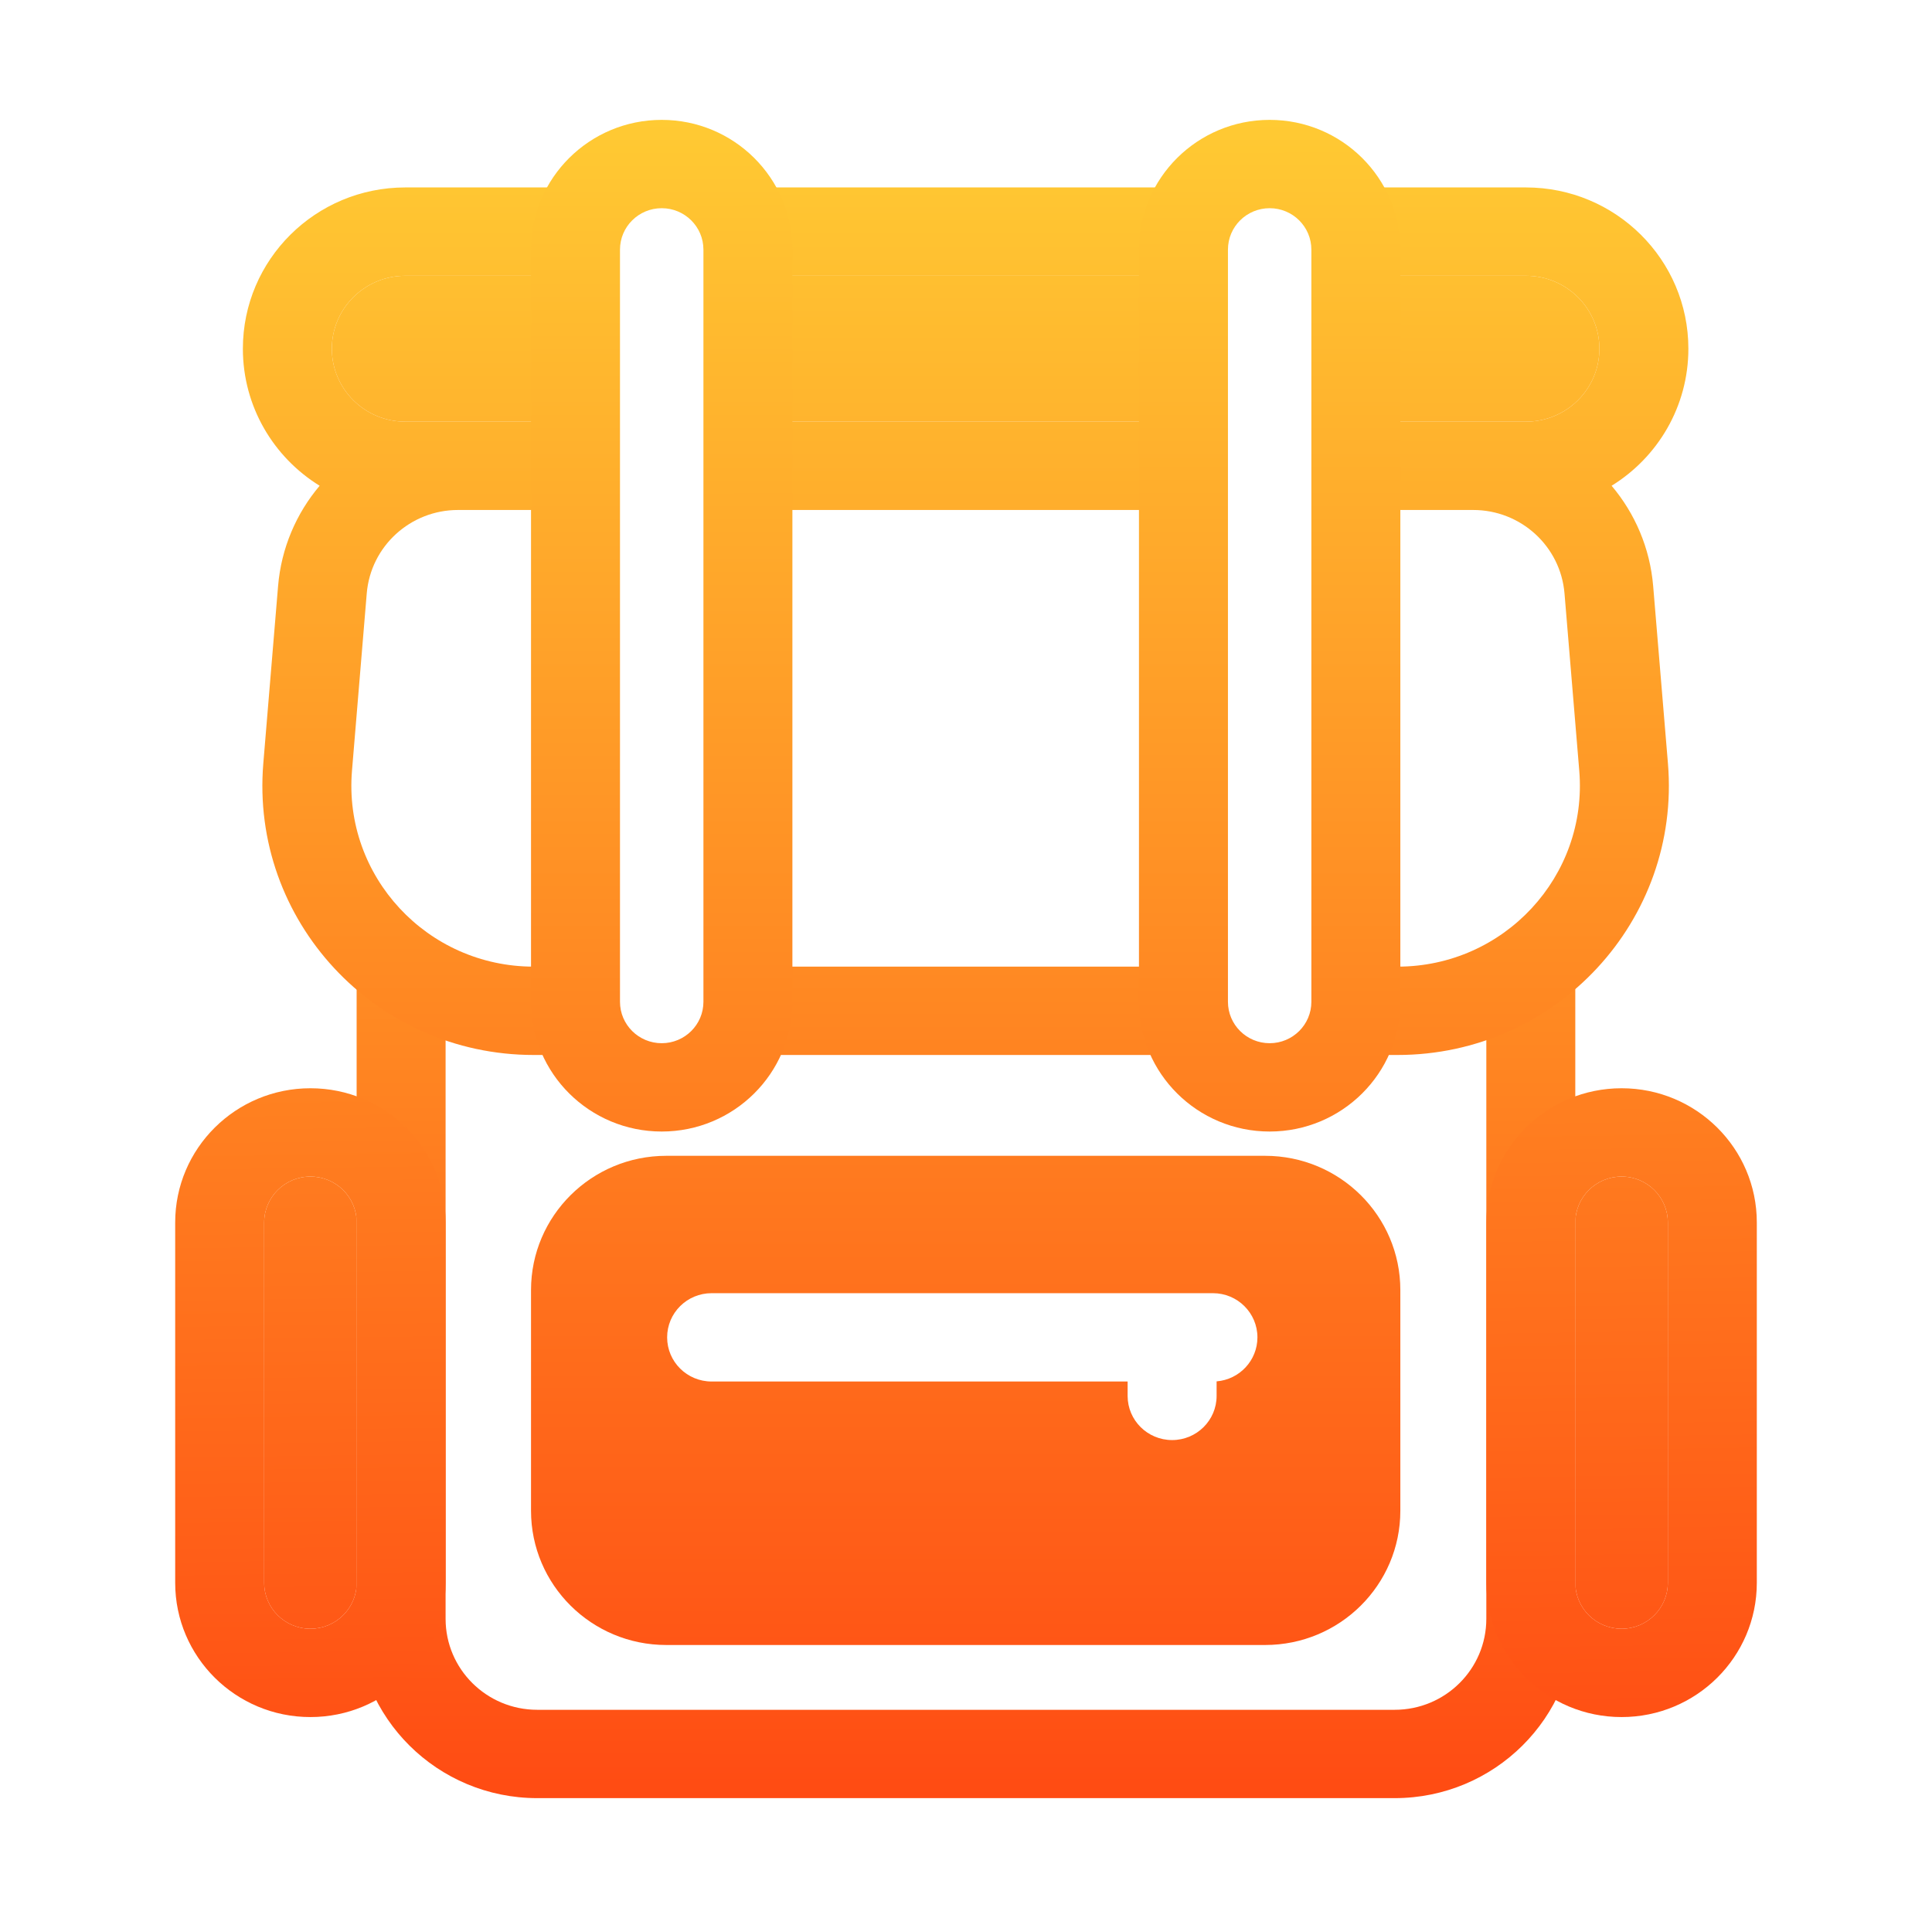 <svg width="139" height="138" viewBox="0 0 139 138" fill="none" xmlns="http://www.w3.org/2000/svg">
<path fill-rule="evenodd" clip-rule="evenodd" d="M32.059 70.458V116.475C32.059 120.089 35.011 123.019 38.651 123.019H100.343C103.984 123.019 106.935 120.089 106.935 116.475V70.458H113.336V116.475C113.336 123.599 107.519 129.375 100.343 129.375H38.651C31.475 129.375 25.658 123.599 25.658 116.475V70.458H32.059Z" fill="url(#paint0_linear_783_257)"/>
<path fill-rule="evenodd" clip-rule="evenodd" d="M84.978 69.549V72.079C84.978 73.525 85.48 74.854 86.32 75.905H52.3C53.14 74.854 53.642 73.525 53.642 72.079V69.549H84.978ZM97.381 69.549H100.547C108.219 69.549 114.254 63.042 113.622 55.451L112.56 42.698C112.278 39.304 109.421 36.693 105.991 36.693H97.381V30.338H105.991H109.785C112.704 30.338 115.071 27.988 115.071 25.09C115.071 22.191 112.704 19.842 109.785 19.842H97.381V17.96C97.381 16.198 96.636 14.609 95.441 13.486H109.785C116.24 13.486 121.472 18.681 121.472 25.09C121.472 29.252 119.265 32.902 115.949 34.95C117.622 36.929 118.711 39.422 118.94 42.175L120.002 54.928C120.942 66.222 111.962 75.905 100.547 75.905H96.039C96.879 74.854 97.381 73.525 97.381 72.079V69.549ZM86.918 13.486H51.701C52.896 14.609 53.642 16.198 53.642 17.96V19.842H84.978V17.96C84.978 16.198 85.723 14.609 86.918 13.486ZM84.978 30.338H53.642V36.693H84.978V30.338ZM41.238 72.079V69.549H38.399C30.727 69.549 24.692 63.042 25.324 55.451L26.386 42.698C26.668 39.304 29.525 36.693 32.955 36.693H41.238V30.338H32.955H29.161C26.242 30.338 23.875 27.988 23.875 25.09C23.875 22.191 26.242 19.842 29.161 19.842H41.238V17.96C41.238 16.198 41.984 14.609 43.179 13.486H29.161C22.706 13.486 17.474 18.681 17.474 25.09C17.474 29.252 19.681 32.902 22.997 34.95C21.324 36.929 20.235 39.422 20.006 42.175L18.944 54.928C18.004 66.222 26.984 75.905 38.399 75.905H42.581C41.74 74.854 41.238 73.525 41.238 72.079Z" fill="url(#paint1_linear_783_257)"/>
<path d="M97.381 30.338H105.991H109.785C112.704 30.338 115.071 27.988 115.071 25.09C115.071 22.191 112.704 19.842 109.785 19.842H97.381V30.338Z" fill="url(#paint2_linear_783_257)"/>
<path d="M84.978 19.842H53.642V30.338H84.978V19.842Z" fill="url(#paint3_linear_783_257)"/>
<path d="M32.955 30.338H41.238V19.842H29.161C26.242 19.842 23.875 22.191 23.875 25.09C23.875 27.988 26.242 30.338 29.161 30.338H32.955Z" fill="url(#paint4_linear_783_257)"/>
<path fill-rule="evenodd" clip-rule="evenodd" d="M47.608 14.98C45.95 14.98 44.606 16.314 44.606 17.96V72.079C44.606 73.724 45.95 75.058 47.608 75.058C49.265 75.058 50.609 73.724 50.609 72.079V17.96C50.609 16.314 49.265 14.98 47.608 14.98ZM38.205 17.96C38.205 12.804 42.415 8.625 47.608 8.625C52.8 8.625 57.01 12.804 57.01 17.96V72.079C57.01 77.234 52.8 81.413 47.608 81.413C42.415 81.413 38.205 77.234 38.205 72.079V17.96Z" fill="url(#paint5_linear_783_257)"/>
<path fill-rule="evenodd" clip-rule="evenodd" d="M91.347 14.98C89.689 14.98 88.346 16.314 88.346 17.96V72.079C88.346 73.724 89.689 75.058 91.347 75.058C93.004 75.058 94.348 73.724 94.348 72.079V17.96C94.348 16.314 93.004 14.98 91.347 14.98ZM81.944 17.96C81.944 12.804 86.154 8.625 91.347 8.625C96.54 8.625 100.749 12.804 100.749 17.96V72.079C100.749 77.234 96.54 81.413 91.347 81.413C86.154 81.413 81.944 77.234 81.944 72.079V17.96Z" fill="url(#paint6_linear_783_257)"/>
<path fill-rule="evenodd" clip-rule="evenodd" d="M12.604 87.958C12.604 82.623 16.96 78.299 22.333 78.299C27.706 78.299 32.062 82.623 32.062 87.958V113.883C32.062 119.217 27.706 123.542 22.333 123.542C16.96 123.542 12.604 119.217 12.604 113.883V87.958ZM22.333 84.654C20.496 84.654 19.006 86.133 19.006 87.958V113.883C19.006 115.707 20.496 117.187 22.333 117.187C24.171 117.187 25.661 115.707 25.661 113.883V87.958C25.661 86.133 24.171 84.654 22.333 84.654Z" fill="url(#paint7_linear_783_257)"/>
<path d="M19.006 87.958C19.006 86.133 20.496 84.654 22.333 84.654C24.171 84.654 25.661 86.133 25.661 87.958V113.883C25.661 115.707 24.171 117.187 22.333 117.187C20.496 117.187 19.006 115.707 19.006 113.883V87.958Z" fill="url(#paint8_linear_783_257)"/>
<path fill-rule="evenodd" clip-rule="evenodd" d="M106.938 87.958C106.938 82.623 111.294 78.299 116.667 78.299C122.04 78.299 126.396 82.623 126.396 87.958V113.883C126.396 119.217 122.04 123.542 116.667 123.542C111.294 123.542 106.938 119.217 106.938 113.883V87.958ZM116.667 84.654C114.829 84.654 113.339 86.133 113.339 87.958V113.883C113.339 115.707 114.829 117.187 116.667 117.187C118.504 117.187 119.994 115.707 119.994 113.883V87.958C119.994 86.133 118.504 84.654 116.667 84.654Z" fill="url(#paint9_linear_783_257)"/>
<path d="M113.339 87.958C113.339 86.133 114.829 84.654 116.667 84.654C118.504 84.654 119.994 86.133 119.994 87.958V113.883C119.994 115.707 118.504 117.187 116.667 117.187C114.829 117.187 113.339 115.707 113.339 113.883V87.958Z" fill="url(#paint10_linear_783_257)"/>
<path fill-rule="evenodd" clip-rule="evenodd" d="M47.934 83.16C42.561 83.16 38.205 87.485 38.205 92.819V108.698C38.205 114.033 42.561 118.357 47.934 118.357H91.02C96.394 118.357 100.749 114.033 100.749 108.698V92.819C100.749 87.485 96.394 83.16 91.02 83.16H47.934ZM51.198 93.044C49.43 93.044 47.998 94.467 47.998 96.222C47.998 97.977 49.43 99.399 51.198 99.399H81.128V100.435C81.128 102.19 82.561 103.612 84.329 103.612C86.097 103.612 87.53 102.19 87.53 100.435V99.389C89.174 99.256 90.467 97.889 90.467 96.222C90.467 94.467 89.034 93.044 87.267 93.044H51.198Z" fill="url(#paint11_linear_783_257)"/>
<defs>
<linearGradient id="paint0_linear_783_257" x1="69.507" y1="13.709" x2="69.497" y2="129.375" gradientUnits="userSpaceOnUse">
<stop stop-color="#FFCA33"/>
<stop offset="1" stop-color="#FF4B13"/>
</linearGradient>
<linearGradient id="paint1_linear_783_257" x1="69.452" y1="9.769" x2="69.452" y2="128.676" gradientUnits="userSpaceOnUse">
<stop stop-color="#FFCA33"/>
<stop offset="1" stop-color="#FF4B13"/>
</linearGradient>
<linearGradient id="paint2_linear_783_257" x1="69.452" y1="9.769" x2="69.452" y2="128.676" gradientUnits="userSpaceOnUse">
<stop stop-color="#FFCA33"/>
<stop offset="1" stop-color="#FF4B13"/>
</linearGradient>
<linearGradient id="paint3_linear_783_257" x1="69.452" y1="9.769" x2="69.452" y2="128.676" gradientUnits="userSpaceOnUse">
<stop stop-color="#FFCA33"/>
<stop offset="1" stop-color="#FF4B13"/>
</linearGradient>
<linearGradient id="paint4_linear_783_257" x1="69.452" y1="9.769" x2="69.452" y2="128.676" gradientUnits="userSpaceOnUse">
<stop stop-color="#FFCA33"/>
<stop offset="1" stop-color="#FF4B13"/>
</linearGradient>
<linearGradient id="paint5_linear_783_257" x1="69.477" y1="8.625" x2="69.507" y2="128.358" gradientUnits="userSpaceOnUse">
<stop stop-color="#FFCA33"/>
<stop offset="1" stop-color="#FF4B13"/>
</linearGradient>
<linearGradient id="paint6_linear_783_257" x1="69.477" y1="8.625" x2="69.507" y2="128.358" gradientUnits="userSpaceOnUse">
<stop stop-color="#FFCA33"/>
<stop offset="1" stop-color="#FF4B13"/>
</linearGradient>
<linearGradient id="paint7_linear_783_257" x1="67.72" y1="9.451" x2="69.487" y2="128.994" gradientUnits="userSpaceOnUse">
<stop stop-color="#FFCA33"/>
<stop offset="1" stop-color="#FF4B13"/>
</linearGradient>
<linearGradient id="paint8_linear_783_257" x1="67.72" y1="9.451" x2="69.487" y2="128.994" gradientUnits="userSpaceOnUse">
<stop stop-color="#FFCA33"/>
<stop offset="1" stop-color="#FF4B13"/>
</linearGradient>
<linearGradient id="paint9_linear_783_257" x1="67.72" y1="9.451" x2="69.487" y2="128.994" gradientUnits="userSpaceOnUse">
<stop stop-color="#FFCA33"/>
<stop offset="1" stop-color="#FF4B13"/>
</linearGradient>
<linearGradient id="paint10_linear_783_257" x1="67.72" y1="9.451" x2="69.487" y2="128.994" gradientUnits="userSpaceOnUse">
<stop stop-color="#FFCA33"/>
<stop offset="1" stop-color="#FF4B13"/>
</linearGradient>
<linearGradient id="paint11_linear_783_257" x1="69.507" y1="8.784" x2="69.507" y2="128.676" gradientUnits="userSpaceOnUse">
<stop stop-color="#FFCA33"/>
<stop offset="1" stop-color="#FF4B13"/>
</linearGradient>
</defs>
</svg>
